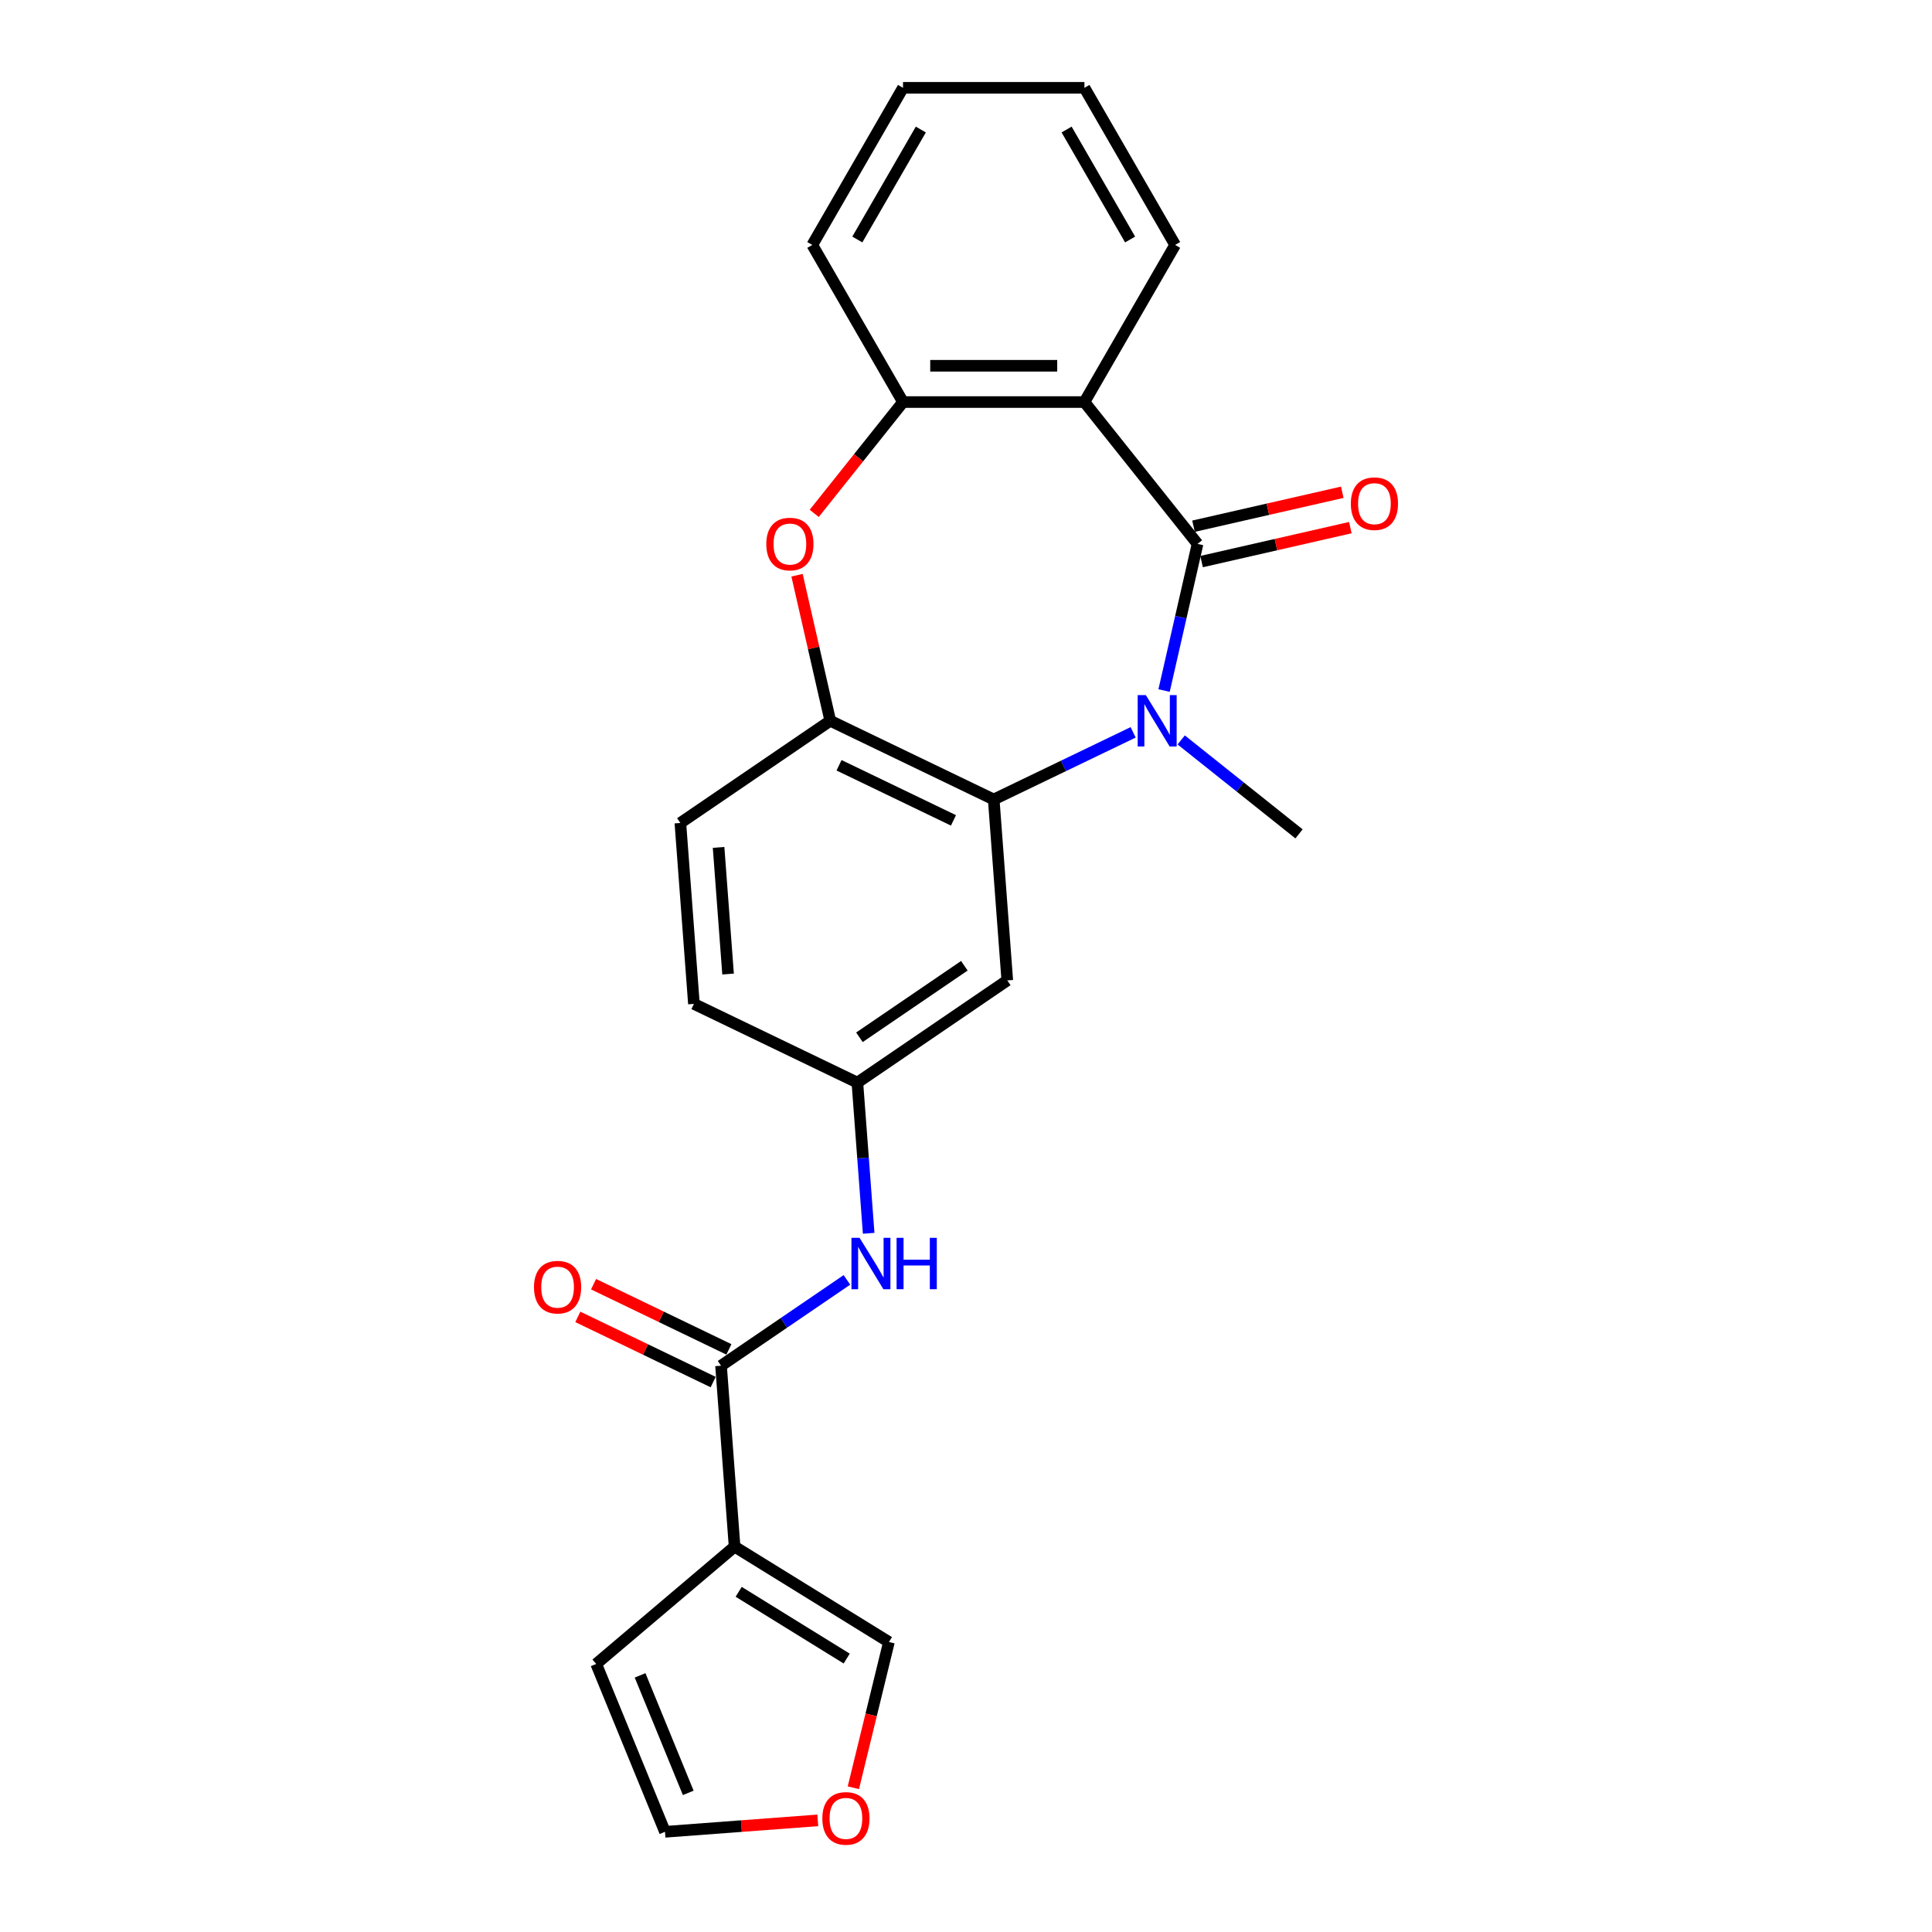 <?xml version='1.0' encoding='iso-8859-1'?>
<svg version='1.1' baseProfile='full'
              xmlns='http://www.w3.org/2000/svg'
                      xmlns:rdkit='http://www.rdkit.org/xml'
                      xmlns:xlink='http://www.w3.org/1999/xlink'
                  xml:space='preserve'
width='1000px' height='1000px' viewBox='0 0 1000 1000'>
<!-- END OF HEADER -->
<rect style='opacity:1.0;fill:#FFFFFF;stroke:none' width='1000' height='1000' x='0' y='0'> </rect>
<path class='bond-0' d='M 619.848,281.52 L 611.186,319.473' style='fill:none;fill-rule:evenodd;stroke:#000000;stroke-width:6px;stroke-linecap:butt;stroke-linejoin:miter;stroke-opacity:1' />
<path class='bond-0' d='M 611.186,319.473 L 602.523,357.426' style='fill:none;fill-rule:evenodd;stroke:#0000FF;stroke-width:6px;stroke-linecap:butt;stroke-linejoin:miter;stroke-opacity:1' />
<path class='bond-1' d='M 619.848,281.52 L 561.3,208.102' style='fill:none;fill-rule:evenodd;stroke:#000000;stroke-width:6px;stroke-linecap:butt;stroke-linejoin:miter;stroke-opacity:1' />
<path class='bond-10' d='M 621.938,290.675 L 660.435,281.888' style='fill:none;fill-rule:evenodd;stroke:#000000;stroke-width:6px;stroke-linecap:butt;stroke-linejoin:miter;stroke-opacity:1' />
<path class='bond-10' d='M 660.435,281.888 L 698.933,273.101' style='fill:none;fill-rule:evenodd;stroke:#FF0000;stroke-width:6px;stroke-linecap:butt;stroke-linejoin:miter;stroke-opacity:1' />
<path class='bond-10' d='M 617.759,272.365 L 656.256,263.578' style='fill:none;fill-rule:evenodd;stroke:#000000;stroke-width:6px;stroke-linecap:butt;stroke-linejoin:miter;stroke-opacity:1' />
<path class='bond-10' d='M 656.256,263.578 L 694.754,254.791' style='fill:none;fill-rule:evenodd;stroke:#FF0000;stroke-width:6px;stroke-linecap:butt;stroke-linejoin:miter;stroke-opacity:1' />
<path class='bond-2' d='M 586.519,379.058 L 550.433,396.436' style='fill:none;fill-rule:evenodd;stroke:#0000FF;stroke-width:6px;stroke-linecap:butt;stroke-linejoin:miter;stroke-opacity:1' />
<path class='bond-2' d='M 550.433,396.436 L 514.347,413.814' style='fill:none;fill-rule:evenodd;stroke:#000000;stroke-width:6px;stroke-linecap:butt;stroke-linejoin:miter;stroke-opacity:1' />
<path class='bond-18' d='M 611.385,382.985 L 641.878,407.302' style='fill:none;fill-rule:evenodd;stroke:#0000FF;stroke-width:6px;stroke-linecap:butt;stroke-linejoin:miter;stroke-opacity:1' />
<path class='bond-18' d='M 641.878,407.302 L 672.37,431.619' style='fill:none;fill-rule:evenodd;stroke:#000000;stroke-width:6px;stroke-linecap:butt;stroke-linejoin:miter;stroke-opacity:1' />
<path class='bond-7' d='M 561.3,208.102 L 467.395,208.102' style='fill:none;fill-rule:evenodd;stroke:#000000;stroke-width:6px;stroke-linecap:butt;stroke-linejoin:miter;stroke-opacity:1' />
<path class='bond-7' d='M 547.214,189.321 L 481.481,189.321' style='fill:none;fill-rule:evenodd;stroke:#000000;stroke-width:6px;stroke-linecap:butt;stroke-linejoin:miter;stroke-opacity:1' />
<path class='bond-20' d='M 561.3,208.102 L 608.252,126.778' style='fill:none;fill-rule:evenodd;stroke:#000000;stroke-width:6px;stroke-linecap:butt;stroke-linejoin:miter;stroke-opacity:1' />
<path class='bond-6' d='M 514.347,413.814 L 429.742,373.07' style='fill:none;fill-rule:evenodd;stroke:#000000;stroke-width:6px;stroke-linecap:butt;stroke-linejoin:miter;stroke-opacity:1' />
<path class='bond-6' d='M 493.508,424.623 L 434.284,396.103' style='fill:none;fill-rule:evenodd;stroke:#000000;stroke-width:6px;stroke-linecap:butt;stroke-linejoin:miter;stroke-opacity:1' />
<path class='bond-9' d='M 514.347,413.814 L 521.365,507.456' style='fill:none;fill-rule:evenodd;stroke:#000000;stroke-width:6px;stroke-linecap:butt;stroke-linejoin:miter;stroke-opacity:1' />
<path class='bond-3' d='M 380.224,800.537 L 373.207,706.895' style='fill:none;fill-rule:evenodd;stroke:#000000;stroke-width:6px;stroke-linecap:butt;stroke-linejoin:miter;stroke-opacity:1' />
<path class='bond-11' d='M 380.224,800.537 L 460.107,849.901' style='fill:none;fill-rule:evenodd;stroke:#000000;stroke-width:6px;stroke-linecap:butt;stroke-linejoin:miter;stroke-opacity:1' />
<path class='bond-11' d='M 382.334,823.918 L 438.252,858.473' style='fill:none;fill-rule:evenodd;stroke:#000000;stroke-width:6px;stroke-linecap:butt;stroke-linejoin:miter;stroke-opacity:1' />
<path class='bond-13' d='M 380.224,800.537 L 308.591,861.256' style='fill:none;fill-rule:evenodd;stroke:#000000;stroke-width:6px;stroke-linecap:butt;stroke-linejoin:miter;stroke-opacity:1' />
<path class='bond-4' d='M 421.442,265.725 L 444.418,236.914' style='fill:none;fill-rule:evenodd;stroke:#FF0000;stroke-width:6px;stroke-linecap:butt;stroke-linejoin:miter;stroke-opacity:1' />
<path class='bond-4' d='M 444.418,236.914 L 467.395,208.102' style='fill:none;fill-rule:evenodd;stroke:#000000;stroke-width:6px;stroke-linecap:butt;stroke-linejoin:miter;stroke-opacity:1' />
<path class='bond-24' d='M 412.546,297.728 L 421.144,335.399' style='fill:none;fill-rule:evenodd;stroke:#FF0000;stroke-width:6px;stroke-linecap:butt;stroke-linejoin:miter;stroke-opacity:1' />
<path class='bond-24' d='M 421.144,335.399 L 429.742,373.07' style='fill:none;fill-rule:evenodd;stroke:#000000;stroke-width:6px;stroke-linecap:butt;stroke-linejoin:miter;stroke-opacity:1' />
<path class='bond-5' d='M 373.207,706.895 L 405.784,684.684' style='fill:none;fill-rule:evenodd;stroke:#000000;stroke-width:6px;stroke-linecap:butt;stroke-linejoin:miter;stroke-opacity:1' />
<path class='bond-5' d='M 405.784,684.684 L 438.361,662.473' style='fill:none;fill-rule:evenodd;stroke:#0000FF;stroke-width:6px;stroke-linecap:butt;stroke-linejoin:miter;stroke-opacity:1' />
<path class='bond-15' d='M 377.281,698.434 L 342.256,681.567' style='fill:none;fill-rule:evenodd;stroke:#000000;stroke-width:6px;stroke-linecap:butt;stroke-linejoin:miter;stroke-opacity:1' />
<path class='bond-15' d='M 342.256,681.567 L 307.231,664.7' style='fill:none;fill-rule:evenodd;stroke:#FF0000;stroke-width:6px;stroke-linecap:butt;stroke-linejoin:miter;stroke-opacity:1' />
<path class='bond-15' d='M 369.132,715.355 L 334.107,698.488' style='fill:none;fill-rule:evenodd;stroke:#000000;stroke-width:6px;stroke-linecap:butt;stroke-linejoin:miter;stroke-opacity:1' />
<path class='bond-15' d='M 334.107,698.488 L 299.082,681.621' style='fill:none;fill-rule:evenodd;stroke:#FF0000;stroke-width:6px;stroke-linecap:butt;stroke-linejoin:miter;stroke-opacity:1' />
<path class='bond-17' d='M 429.742,373.07 L 352.154,425.969' style='fill:none;fill-rule:evenodd;stroke:#000000;stroke-width:6px;stroke-linecap:butt;stroke-linejoin:miter;stroke-opacity:1' />
<path class='bond-21' d='M 467.395,208.102 L 420.442,126.778' style='fill:none;fill-rule:evenodd;stroke:#000000;stroke-width:6px;stroke-linecap:butt;stroke-linejoin:miter;stroke-opacity:1' />
<path class='bond-8' d='M 449.622,638.352 L 446.7,599.353' style='fill:none;fill-rule:evenodd;stroke:#0000FF;stroke-width:6px;stroke-linecap:butt;stroke-linejoin:miter;stroke-opacity:1' />
<path class='bond-8' d='M 446.7,599.353 L 443.777,560.354' style='fill:none;fill-rule:evenodd;stroke:#000000;stroke-width:6px;stroke-linecap:butt;stroke-linejoin:miter;stroke-opacity:1' />
<path class='bond-12' d='M 521.365,507.456 L 443.777,560.354' style='fill:none;fill-rule:evenodd;stroke:#000000;stroke-width:6px;stroke-linecap:butt;stroke-linejoin:miter;stroke-opacity:1' />
<path class='bond-12' d='M 499.147,499.873 L 444.835,536.902' style='fill:none;fill-rule:evenodd;stroke:#000000;stroke-width:6px;stroke-linecap:butt;stroke-linejoin:miter;stroke-opacity:1' />
<path class='bond-14' d='M 460.107,849.901 L 450.903,887.618' style='fill:none;fill-rule:evenodd;stroke:#000000;stroke-width:6px;stroke-linecap:butt;stroke-linejoin:miter;stroke-opacity:1' />
<path class='bond-14' d='M 450.903,887.618 L 441.699,925.334' style='fill:none;fill-rule:evenodd;stroke:#FF0000;stroke-width:6px;stroke-linecap:butt;stroke-linejoin:miter;stroke-opacity:1' />
<path class='bond-19' d='M 443.777,560.354 L 359.172,519.611' style='fill:none;fill-rule:evenodd;stroke:#000000;stroke-width:6px;stroke-linecap:butt;stroke-linejoin:miter;stroke-opacity:1' />
<path class='bond-16' d='M 308.591,861.256 L 344.202,948.146' style='fill:none;fill-rule:evenodd;stroke:#000000;stroke-width:6px;stroke-linecap:butt;stroke-linejoin:miter;stroke-opacity:1' />
<path class='bond-16' d='M 331.311,867.167 L 356.238,927.99' style='fill:none;fill-rule:evenodd;stroke:#000000;stroke-width:6px;stroke-linecap:butt;stroke-linejoin:miter;stroke-opacity:1' />
<path class='bond-27' d='M 423.289,942.219 L 383.746,945.183' style='fill:none;fill-rule:evenodd;stroke:#FF0000;stroke-width:6px;stroke-linecap:butt;stroke-linejoin:miter;stroke-opacity:1' />
<path class='bond-27' d='M 383.746,945.183 L 344.202,948.146' style='fill:none;fill-rule:evenodd;stroke:#000000;stroke-width:6px;stroke-linecap:butt;stroke-linejoin:miter;stroke-opacity:1' />
<path class='bond-26' d='M 352.154,425.969 L 359.172,519.611' style='fill:none;fill-rule:evenodd;stroke:#000000;stroke-width:6px;stroke-linecap:butt;stroke-linejoin:miter;stroke-opacity:1' />
<path class='bond-26' d='M 371.935,438.611 L 376.848,504.161' style='fill:none;fill-rule:evenodd;stroke:#000000;stroke-width:6px;stroke-linecap:butt;stroke-linejoin:miter;stroke-opacity:1' />
<path class='bond-22' d='M 608.252,126.778 L 561.3,45.455' style='fill:none;fill-rule:evenodd;stroke:#000000;stroke-width:6px;stroke-linecap:butt;stroke-linejoin:miter;stroke-opacity:1' />
<path class='bond-22' d='M 584.944,123.97 L 552.078,67.044' style='fill:none;fill-rule:evenodd;stroke:#000000;stroke-width:6px;stroke-linecap:butt;stroke-linejoin:miter;stroke-opacity:1' />
<path class='bond-25' d='M 420.442,126.778 L 467.395,45.455' style='fill:none;fill-rule:evenodd;stroke:#000000;stroke-width:6px;stroke-linecap:butt;stroke-linejoin:miter;stroke-opacity:1' />
<path class='bond-25' d='M 443.75,123.97 L 476.617,67.044' style='fill:none;fill-rule:evenodd;stroke:#000000;stroke-width:6px;stroke-linecap:butt;stroke-linejoin:miter;stroke-opacity:1' />
<path class='bond-23' d='M 561.3,45.455 L 467.395,45.455' style='fill:none;fill-rule:evenodd;stroke:#000000;stroke-width:6px;stroke-linecap:butt;stroke-linejoin:miter;stroke-opacity:1' />
<path  class='atom-1' d='M 593.074 359.773
L 601.788 373.859
Q 602.652 375.249, 604.042 377.765
Q 605.432 380.282, 605.507 380.432
L 605.507 359.773
L 609.038 359.773
L 609.038 386.367
L 605.394 386.367
L 596.041 370.967
Q 594.952 369.164, 593.788 367.098
Q 592.661 365.032, 592.323 364.393
L 592.323 386.367
L 588.867 386.367
L 588.867 359.773
L 593.074 359.773
' fill='#0000FF'/>
<path  class='atom-5' d='M 396.639 281.595
Q 396.639 275.209, 399.794 271.641
Q 402.949 268.073, 408.846 268.073
Q 414.743 268.073, 417.899 271.641
Q 421.054 275.209, 421.054 281.595
Q 421.054 288.056, 417.861 291.737
Q 414.668 295.38, 408.846 295.38
Q 402.987 295.38, 399.794 291.737
Q 396.639 288.093, 396.639 281.595
M 408.846 292.375
Q 412.903 292.375, 415.081 289.671
Q 417.298 286.929, 417.298 281.595
Q 417.298 276.374, 415.081 273.745
Q 412.903 271.078, 408.846 271.078
Q 404.79 271.078, 402.573 273.707
Q 400.395 276.336, 400.395 281.595
Q 400.395 286.966, 402.573 289.671
Q 404.79 292.375, 408.846 292.375
' fill='#FF0000'/>
<path  class='atom-9' d='M 444.916 640.7
L 453.63 654.785
Q 454.494 656.175, 455.884 658.692
Q 457.274 661.208, 457.349 661.359
L 457.349 640.7
L 460.88 640.7
L 460.88 667.293
L 457.236 667.293
L 447.883 651.893
Q 446.794 650.09, 445.63 648.024
Q 444.503 645.958, 444.165 645.32
L 444.165 667.293
L 440.709 667.293
L 440.709 640.7
L 444.916 640.7
' fill='#0000FF'/>
<path  class='atom-9' d='M 464.073 640.7
L 467.679 640.7
L 467.679 652.006
L 481.276 652.006
L 481.276 640.7
L 484.882 640.7
L 484.882 667.293
L 481.276 667.293
L 481.276 655.011
L 467.679 655.011
L 467.679 667.293
L 464.073 667.293
L 464.073 640.7
' fill='#0000FF'/>
<path  class='atom-11' d='M 699.191 260.699
Q 699.191 254.314, 702.346 250.745
Q 705.501 247.177, 711.398 247.177
Q 717.296 247.177, 720.451 250.745
Q 723.606 254.314, 723.606 260.699
Q 723.606 267.16, 720.413 270.841
Q 717.221 274.484, 711.398 274.484
Q 705.539 274.484, 702.346 270.841
Q 699.191 267.197, 699.191 260.699
M 711.398 271.479
Q 715.455 271.479, 717.634 268.775
Q 719.85 266.033, 719.85 260.699
Q 719.85 255.478, 717.634 252.849
Q 715.455 250.182, 711.398 250.182
Q 707.342 250.182, 705.126 252.811
Q 702.947 255.441, 702.947 260.699
Q 702.947 266.071, 705.126 268.775
Q 707.342 271.479, 711.398 271.479
' fill='#FF0000'/>
<path  class='atom-15' d='M 425.637 941.204
Q 425.637 934.818, 428.792 931.25
Q 431.947 927.681, 437.844 927.681
Q 443.741 927.681, 446.897 931.25
Q 450.052 934.818, 450.052 941.204
Q 450.052 947.664, 446.859 951.345
Q 443.666 954.989, 437.844 954.989
Q 431.985 954.989, 428.792 951.345
Q 425.637 947.702, 425.637 941.204
M 437.844 951.984
Q 441.901 951.984, 444.079 949.28
Q 446.296 946.538, 446.296 941.204
Q 446.296 935.983, 444.079 933.353
Q 441.901 930.686, 437.844 930.686
Q 433.787 930.686, 431.571 933.316
Q 429.393 935.945, 429.393 941.204
Q 429.393 946.575, 431.571 949.28
Q 433.787 951.984, 437.844 951.984
' fill='#FF0000'/>
<path  class='atom-16' d='M 276.394 666.226
Q 276.394 659.841, 279.549 656.272
Q 282.704 652.704, 288.602 652.704
Q 294.499 652.704, 297.654 656.272
Q 300.809 659.841, 300.809 666.226
Q 300.809 672.687, 297.616 676.368
Q 294.424 680.012, 288.602 680.012
Q 282.742 680.012, 279.549 676.368
Q 276.394 672.725, 276.394 666.226
M 288.602 677.007
Q 292.658 677.007, 294.837 674.302
Q 297.053 671.56, 297.053 666.226
Q 297.053 661.005, 294.837 658.376
Q 292.658 655.709, 288.602 655.709
Q 284.545 655.709, 282.329 658.338
Q 280.15 660.968, 280.15 666.226
Q 280.15 671.598, 282.329 674.302
Q 284.545 677.007, 288.602 677.007
' fill='#FF0000'/>
</svg>
